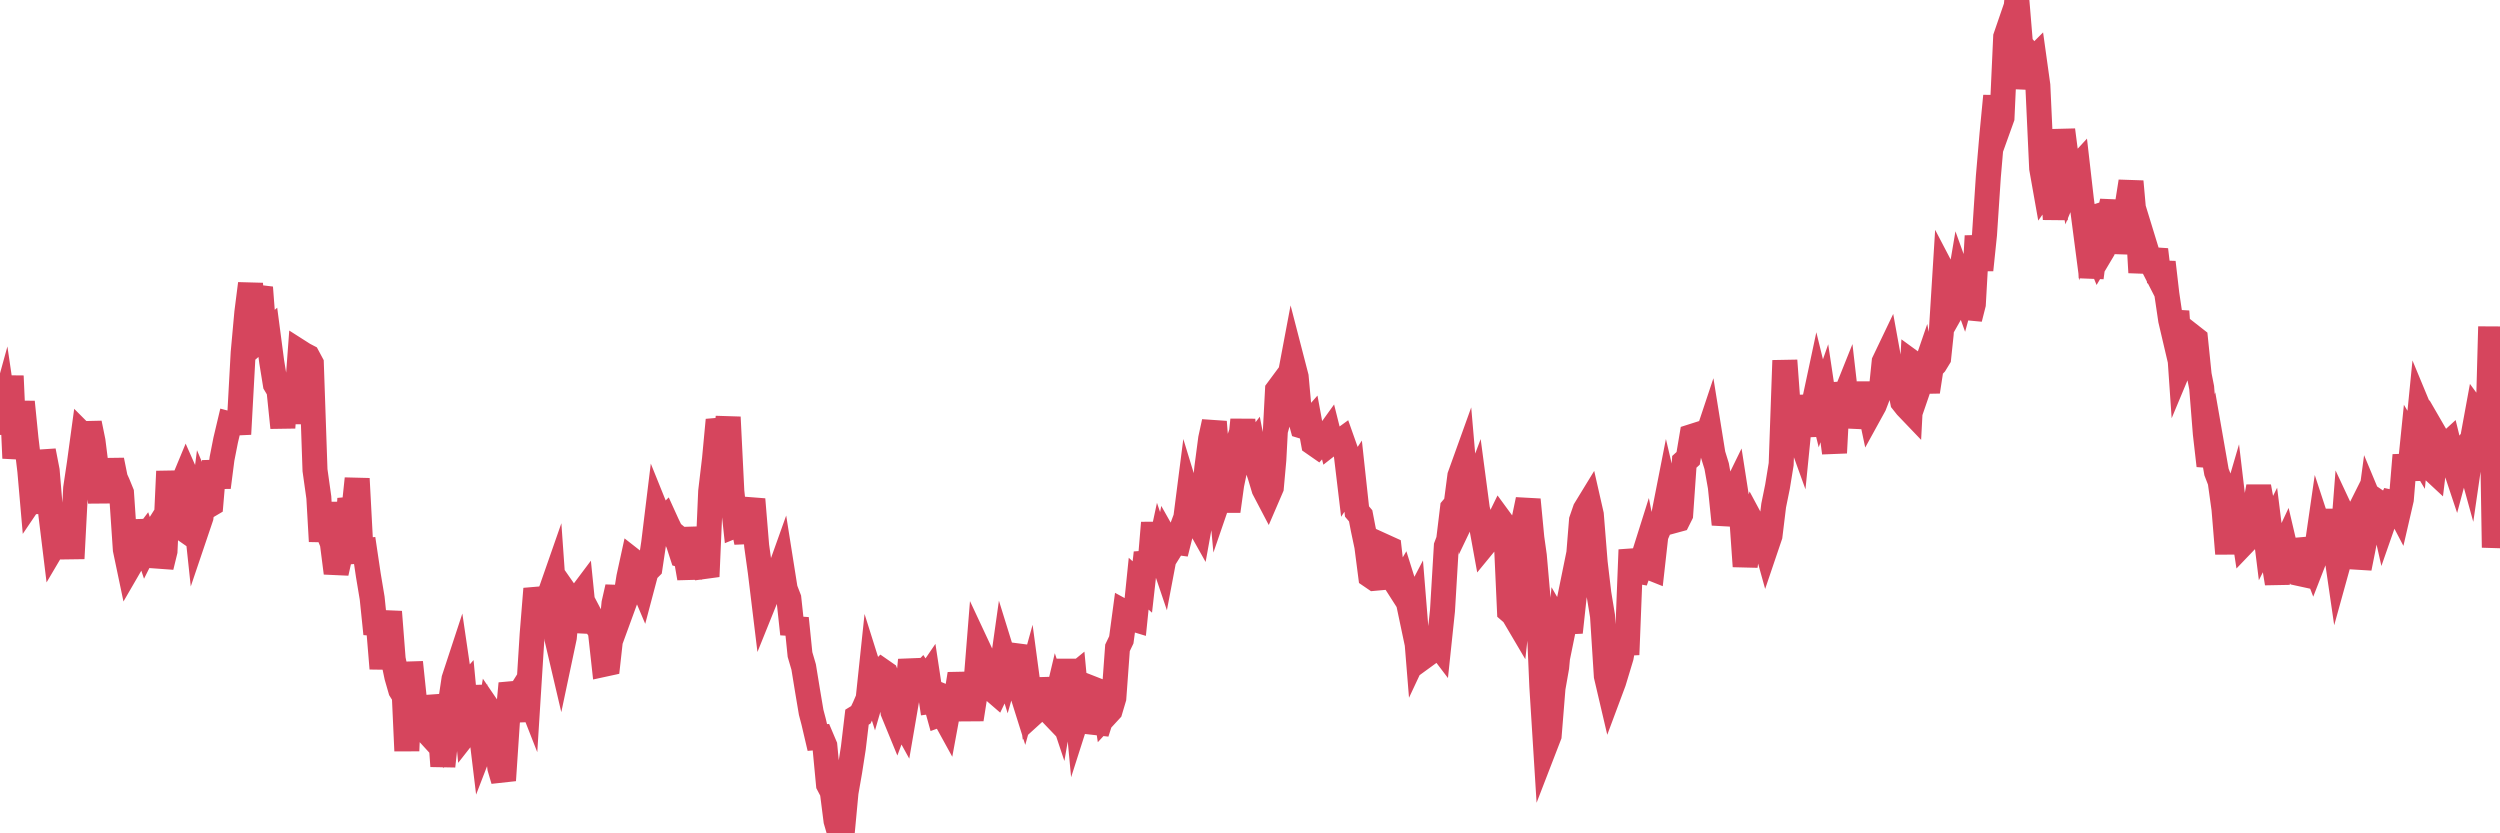 <?xml version="1.0"?><svg width="150px" height="50px" xmlns="http://www.w3.org/2000/svg" xmlns:xlink="http://www.w3.org/1999/xlink"> <polyline fill="none" stroke="#d6455d" stroke-width="1.5px" stroke-linecap="round" stroke-miterlimit="5" points="0.00,25.23 0.22,24.43 0.45,26.00 0.67,22.56 0.89,27.49 1.12,25.93 1.34,24.12 1.56,26.32 1.79,28.25 1.93,29.86 2.16,29.52 2.38,30.75 2.60,27.05 2.83,28.24 3.05,30.86 3.27,32.66 3.50,32.27 3.65,31.52 3.87,31.74 4.09,30.64 4.32,33.51 4.54,29.29 4.76,27.82 4.99,26.13 5.21,26.35 5.36,25.39 5.58,26.47 5.80,28.22 6.03,30.13 6.25,28.00 6.47,28.94 6.70,27.61 6.92,28.70 7.07,29.03 7.29,29.57 7.52,32.97 7.74,34.02 7.96,33.64 8.19,31.24 8.41,32.61 8.63,32.32 8.78,32.77 9.00,32.33 9.23,32.04 9.45,31.69 9.67,34.01 9.90,33.07 10.12,28.28 10.34,31.01 10.49,31.37 10.72,31.53 10.94,29.05 11.16,28.52 11.39,29.04 11.61,29.64 11.83,31.71 12.06,31.03 12.21,29.86 12.43,30.38 12.65,30.25 12.87,27.67 13.10,29.24 13.32,27.53 13.54,26.41 13.77,25.44 13.92,25.48 14.14,25.38 14.36,25.37 14.59,21.17 14.81,18.75 15.03,17.02 15.26,20.23 15.48,17.71 15.63,17.25 15.85,20.13 16.07,19.94 16.30,21.69 16.52,23.05 16.74,23.42 16.97,25.66 17.19,22.61 17.41,24.46 17.56,25.32 17.79,24.11 18.01,21.14 18.23,21.28 18.46,21.40 18.68,21.81 18.90,28.21 19.13,29.85 19.28,32.48 19.50,30.19 19.72,32.04 19.94,32.58 20.17,34.38 20.39,33.39 20.61,32.41 20.84,32.36 20.99,29.92 21.21,30.82 21.43,28.72 21.66,33.05 21.88,33.03 22.10,34.51 22.33,35.89 22.55,38.03 22.70,37.44 22.92,40.11 23.14,38.11 23.37,36.71 23.59,39.55 23.81,40.60 24.04,41.40 24.26,41.75 24.41,45.05 24.63,39.74 24.86,41.94 25.08,43.09 25.30,43.02 25.53,43.68 25.75,44.04 25.97,44.28 26.12,41.75 26.35,42.88 26.57,45.97 26.79,43.95 27.01,42.27 27.24,40.74 27.46,40.07 27.68,41.57 27.83,41.40 28.06,43.83 28.28,43.55 28.50,41.18 28.73,42.78 28.95,44.60 29.17,44.03 29.40,42.68 29.55,42.90 29.77,44.17 29.99,46.07 30.21,46.82 30.44,43.37 30.66,41.01 30.88,41.80 31.11,43.26 31.26,41.50 31.48,41.15 31.70,41.71 31.93,38.05 32.15,35.33 32.37,36.19 32.60,35.97 32.82,35.83 33.04,35.51 33.19,35.08 33.42,38.34 33.64,39.28 33.86,38.24 34.08,35.80 34.31,36.13 34.53,35.96 34.75,35.83 34.90,35.63 35.13,37.91 35.35,36.83 35.57,37.25 35.80,37.54 36.02,37.86 36.24,39.86 36.47,39.81 36.62,38.46 36.84,36.20 37.06,35.23 37.28,36.65 37.51,36.02 37.73,34.64 37.95,33.63 38.18,33.81 38.33,34.60 38.55,35.12 38.77,34.29 39.00,34.06 39.22,32.59 39.44,30.79 39.67,31.36 39.89,31.14 40.04,31.47 40.26,31.92 40.49,32.11 40.71,32.63 40.93,33.31 41.15,33.37 41.38,34.69 41.60,32.84 41.75,31.71 41.97,32.84 42.20,33.91 42.42,34.59 42.64,29.49 42.87,27.54 43.09,25.20 43.31,26.00 43.46,27.07 43.69,25.03 43.91,29.48 44.13,31.52 44.35,31.43 44.58,31.43 44.80,32.54 45.02,30.58 45.17,29.96 45.40,32.75 45.62,34.33 45.84,36.14 46.07,35.57 46.29,34.97 46.51,34.88 46.74,34.37 46.89,33.95 47.11,35.34 47.33,35.91 47.56,38.04 47.78,37.10 48.00,39.27 48.22,40.02 48.45,41.43 48.67,42.74 48.82,43.31 49.04,44.25 49.27,44.23 49.49,44.75 49.71,47.07 49.94,47.51 50.16,49.24 50.38,50.00 50.53,50.00 50.76,47.55 50.98,46.29 51.20,44.88 51.42,43.03 51.65,42.89 51.87,42.43 52.09,41.92 52.24,40.50 52.47,41.23 52.69,40.47 52.91,40.25 53.14,40.41 53.36,40.98 53.58,42.72 53.81,43.28 53.96,42.88 54.18,43.28 54.40,42.00 54.63,39.60 54.85,40.85 55.07,40.73 55.29,40.50 55.52,40.85 55.67,40.63 55.89,42.08 56.11,42.05 56.34,42.88 56.56,42.80 56.78,43.20 57.01,41.95 57.23,42.04 57.38,41.80 57.60,40.44 57.83,41.56 58.05,41.88 58.27,43.16 58.50,41.70 58.72,38.95 58.94,39.42 59.09,40.20 59.31,40.93 59.54,41.36 59.76,41.55 59.98,41.09 60.21,39.46 60.43,40.17 60.65,39.40 60.80,39.32 61.03,39.35 61.25,41.35 61.47,42.05 61.70,41.22 61.92,42.86 62.14,42.66 62.36,42.43 62.51,40.71 62.74,42.28 62.96,42.67 63.18,42.90 63.41,41.93 63.63,42.59 63.85,41.31 64.08,39.62 64.23,40.75 64.45,40.57 64.67,42.91 64.90,42.19 65.12,41.46 65.34,41.24 65.57,41.33 65.79,43.97 66.01,43.28 66.16,41.39 66.38,42.87 66.61,42.62 66.83,41.88 67.05,38.87 67.28,38.39 67.50,36.75 67.72,36.87 67.87,37.10 68.10,37.17 68.32,35.02 68.54,35.22 68.77,33.17 68.99,33.99 69.21,31.37 69.43,33.69 69.58,32.99 69.81,33.67 70.03,32.51 70.25,32.90 70.48,32.53 70.70,32.56 70.92,31.68 71.15,31.06 71.30,29.89 71.52,30.61 71.74,31.12 71.97,31.53 72.19,30.31 72.41,28.07 72.64,26.32 72.86,25.31 73.01,27.23 73.23,29.61 73.45,28.97 73.68,30.67 73.90,29.08 74.12,28.02 74.35,27.35 74.57,25.19 74.72,26.86 74.94,27.08 75.17,26.78 75.39,27.91 75.61,28.57 75.84,29.34 76.06,29.76 76.28,29.25 76.43,27.59 76.65,23.41 76.88,23.10 77.10,23.77 77.32,22.98 77.55,21.76 77.77,22.61 77.99,25.02 78.14,25.57 78.37,25.64 78.59,25.39 78.81,26.59 79.04,26.75 79.26,26.50 79.48,26.34 79.71,26.02 79.85,26.58 80.08,26.40 80.30,26.57 80.52,26.41 80.75,27.06 80.97,28.90 81.19,28.57 81.42,30.69 81.64,30.95 81.79,31.73 82.01,32.77 82.24,34.55 82.46,34.70 82.68,34.68 82.91,34.24 83.13,32.82 83.35,32.92 83.50,34.24 83.72,34.91 83.95,35.27 84.17,34.90 84.39,35.60 84.62,36.69 84.84,36.27 85.06,38.99 85.21,38.67 85.44,39.39 85.66,39.23 85.88,38.89 86.11,38.43 86.33,38.72 86.55,36.63 86.78,32.77 86.92,32.40 87.15,30.50 87.37,30.24 87.59,28.56 87.82,27.92 88.04,30.47 88.26,30.01 88.49,29.40 88.64,30.53 88.86,31.41 89.08,32.62 89.31,32.34 89.53,31.76 89.75,31.64 89.98,31.17 90.20,31.47 90.35,31.80 90.57,36.65 90.79,36.84 91.02,37.23 91.24,35.23 91.46,31.09 91.69,29.98 91.91,32.28 92.06,33.35 92.28,35.86 92.51,41.18 92.73,44.70 92.95,44.13 93.18,41.28 93.40,40.03 93.62,37.65 93.77,37.91 93.99,36.83 94.22,37.94 94.44,35.91 94.66,34.07 94.89,31.22 95.11,30.58 95.33,30.22 95.48,30.88 95.71,33.75 95.93,35.61 96.15,36.95 96.38,40.56 96.60,41.50 96.82,40.91 97.05,40.15 97.27,39.42 97.42,38.60 97.64,38.59 97.86,32.99 98.09,34.24 98.31,34.28 98.53,33.65 98.76,32.92 98.98,34.05 99.13,34.11 99.35,32.15 99.58,31.61 99.80,31.02 100.02,29.90 100.25,30.88 100.47,31.23 100.69,31.17 100.84,30.87 101.06,27.71 101.29,27.50 101.51,26.19 101.73,26.12 101.96,26.35 102.18,26.51 102.40,26.28 102.55,25.83 102.78,27.26 103.00,27.97 103.22,29.21 103.45,31.46 103.67,30.44 103.89,29.85 104.12,29.38 104.26,30.28 104.49,30.84 104.71,33.98 104.93,32.16 105.16,31.42 105.38,31.83 105.60,31.69 105.83,32.25 105.98,32.79 106.20,32.14 106.42,30.33 106.65,29.20 106.87,27.85 107.09,21.63 107.32,24.78 107.54,25.51 107.69,25.38 107.91,25.99 108.13,23.78 108.36,25.08 108.58,26.11 108.80,24.38 109.03,23.30 109.25,24.20 109.40,23.77 109.62,25.24 109.85,25.50 110.07,27.17 110.29,22.99 110.52,24.23 110.74,23.68 110.96,25.60 111.11,24.88 111.33,24.24 111.56,23.91 111.78,23.63 112.00,23.63 112.23,24.72 112.45,24.32 112.67,23.75 112.90,23.17 113.05,21.71 113.27,21.25 113.49,22.46 113.72,22.45 113.94,22.99 114.16,24.10 114.39,24.39 114.61,24.62 114.76,21.78 114.98,21.94 115.20,23.02 115.43,22.35 115.65,23.50 115.87,22.07 116.10,21.83 116.32,21.47 116.47,20.05 116.69,16.52 116.92,16.96 117.14,18.57 117.36,18.18 117.59,16.82 117.81,17.43 118.03,16.63 118.18,19.12 118.40,18.25 118.63,14.16 118.85,16.20 119.07,14.08 119.30,10.61 119.52,8.05 119.74,5.76 119.89,7.70 120.12,7.06 120.34,2.22 120.56,1.58 120.79,2.34 121.01,0.00 121.23,2.65 121.46,2.92 121.60,5.31 121.83,3.76 122.05,3.54 122.27,5.12 122.50,10.10 122.72,11.34 122.94,11.03 123.17,10.94 123.32,13.15 123.54,10.65 123.76,7.80 123.99,9.58 124.21,10.81 124.43,10.28 124.66,10.03 124.88,11.95 125.03,13.10 125.25,12.32 125.47,16.66 125.70,14.88 125.92,15.42 126.14,15.05 126.37,12.81 126.59,12.74 126.74,12.09 126.96,13.64 127.19,15.12 127.41,14.13 127.63,12.35 127.86,10.89 128.08,13.35 128.30,13.74 128.45,16.35 128.67,14.66 128.90,15.41 129.12,15.84 129.34,14.98 129.57,16.91 129.79,15.74 130.01,17.64 130.24,19.20 130.39,19.84 130.61,18.68 130.83,21.88 131.06,21.33 131.28,20.94 131.50,20.17 131.73,20.35 131.95,22.50 132.10,23.26 132.32,26.02 132.54,27.94 132.77,27.06 132.99,28.32 133.21,28.89 133.44,30.55 133.66,33.22 133.81,31.14 134.03,30.39 134.26,32.33 134.48,31.04 134.70,32.49 134.93,32.25 135.15,30.74 135.37,30.02 135.52,29.20 135.74,30.41 135.97,32.26 136.19,31.82 136.41,33.59 136.64,35.00 136.86,33.22 137.08,32.75 137.23,33.39 137.46,34.05 137.68,34.06 137.90,34.40 138.13,34.45 138.35,32.35 138.57,33.12 138.80,33.72 138.94,33.36 139.17,31.77 139.39,32.44 139.61,32.60 139.84,30.61 140.06,32.37 140.28,33.88 140.51,33.05 140.66,31.12 140.88,31.59 141.10,31.60 141.33,31.14 141.55,34.09 141.77,32.99 142.00,31.80 142.22,30.16 142.37,30.52 142.59,30.07 142.81,30.22 143.04,31.24 143.26,30.61 143.48,30.14 143.71,30.19 143.93,30.61 144.08,29.96 144.30,27.31 144.53,28.78 144.75,26.62 144.97,26.99 145.20,24.67 145.42,25.20 145.64,27.31 145.87,28.10 146.01,28.23 146.24,26.32 146.46,26.70 146.68,26.82 146.91,26.61 147.13,27.51 147.35,28.17 147.58,27.31 147.73,27.14 147.95,26.86 148.17,27.66 148.40,26.08 148.62,24.88 148.84,25.18 149.07,24.56 149.29,25.10 149.44,19.60 149.66,32.85 149.88,29.99 150.00,29.57 "/></svg>